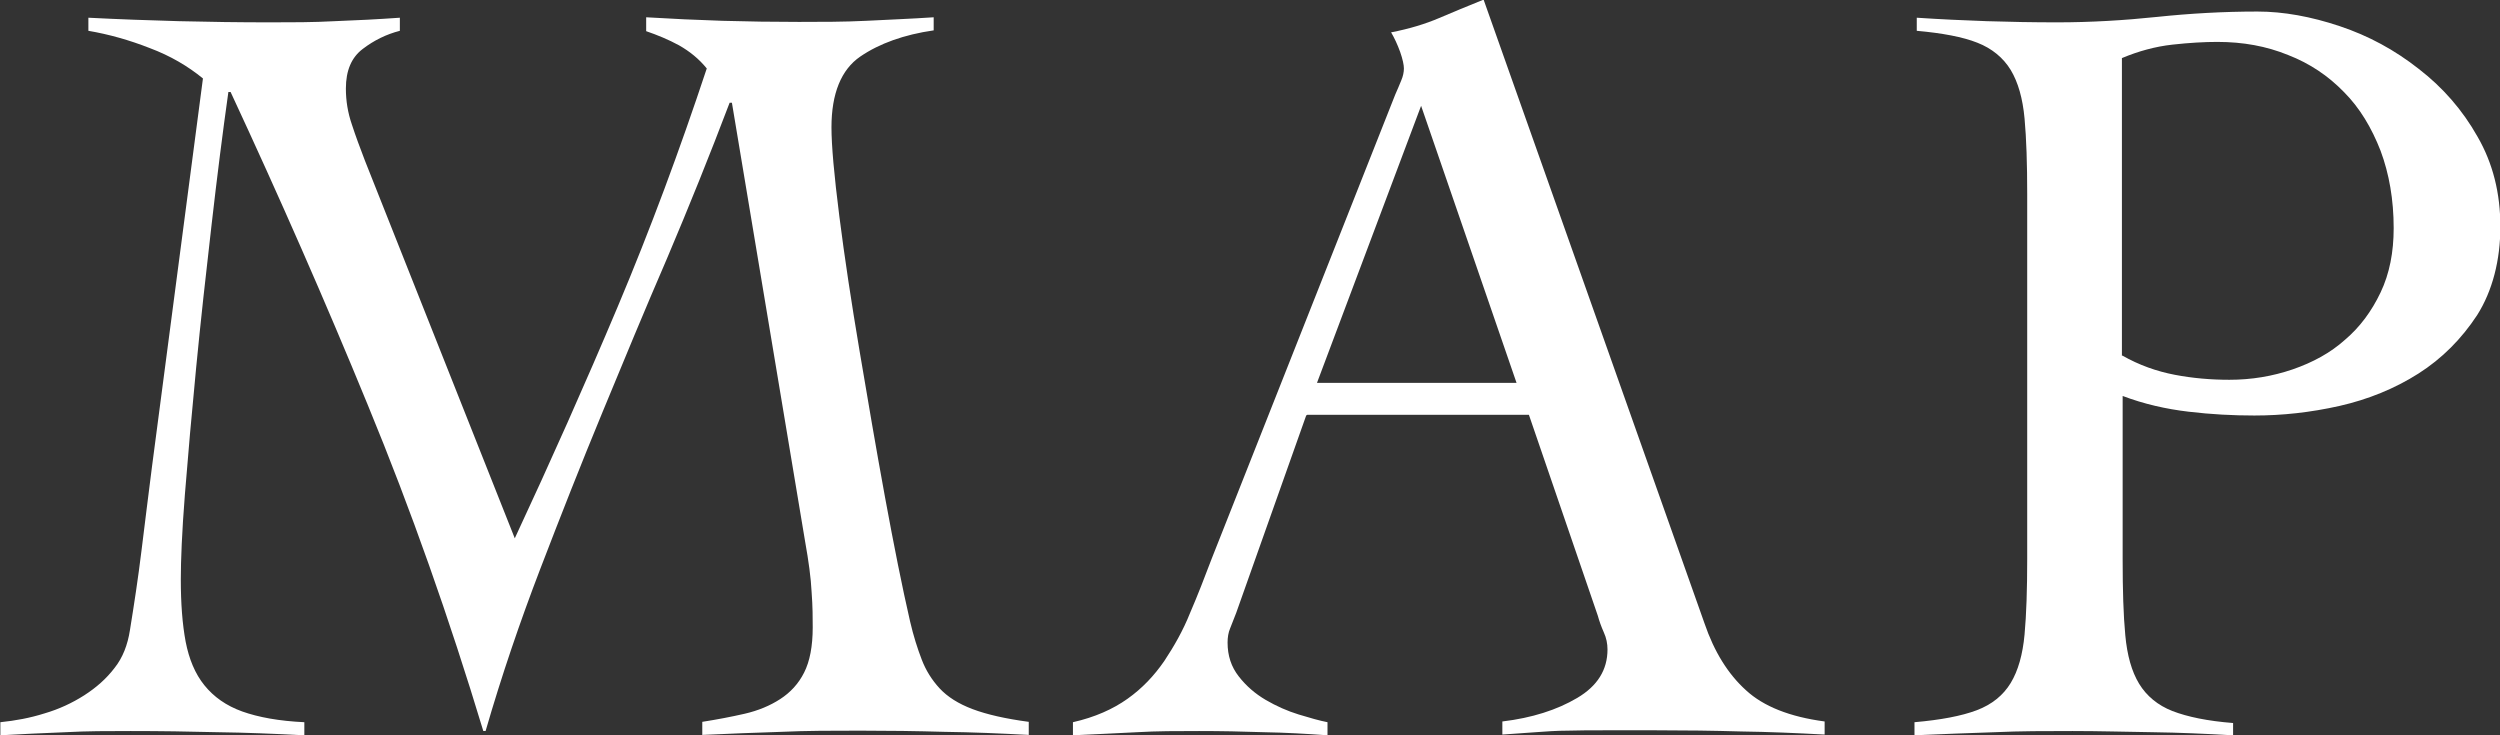 <svg width="34" height="10" viewBox="0 0 34 10" fill="none" xmlns="http://www.w3.org/2000/svg">
<rect x="0" y="0" width="34" height="10" fill="#333333" stroke="none"/>
<g clip-path="url(#clip0_141_16224)">
<path d="M8.788 0.235C9.134 0.256 9.48 0.272 9.826 0.283C10.172 0.293 10.519 0.298 10.865 0.298C11.17 0.298 11.476 0.298 11.781 0.283C12.087 0.267 12.387 0.256 12.698 0.235V0.413C12.296 0.471 11.96 0.591 11.7 0.769C11.44 0.947 11.308 1.272 11.308 1.732C11.308 1.978 11.344 2.381 11.415 2.941C11.486 3.501 11.578 4.108 11.69 4.772C11.802 5.437 11.914 6.096 12.036 6.761C12.158 7.425 12.27 7.985 12.377 8.451C12.423 8.65 12.479 8.823 12.535 8.969C12.591 9.116 12.672 9.246 12.779 9.362C12.886 9.477 13.034 9.571 13.227 9.644C13.421 9.717 13.675 9.775 13.991 9.817V9.995C13.604 9.974 13.222 9.958 12.845 9.953C12.464 9.942 12.082 9.937 11.7 9.937C11.318 9.937 10.977 9.937 10.626 9.953C10.274 9.963 9.918 9.979 9.551 9.995V9.817C9.755 9.785 9.943 9.749 10.127 9.707C10.31 9.665 10.473 9.597 10.61 9.508C10.748 9.419 10.86 9.299 10.936 9.147C11.013 8.995 11.053 8.791 11.053 8.53C11.053 8.409 11.053 8.252 11.038 8.053C11.028 7.855 10.997 7.63 10.951 7.373L9.954 1.397H9.923C9.653 2.109 9.368 2.815 9.073 3.511C8.772 4.207 8.482 4.908 8.192 5.61C7.902 6.311 7.622 7.022 7.347 7.739C7.072 8.456 6.822 9.189 6.604 9.942H6.573C6.11 8.409 5.59 6.934 5.005 5.515C4.424 4.097 3.798 2.674 3.136 1.251H3.106C3.029 1.795 2.953 2.397 2.877 3.061C2.8 3.726 2.729 4.369 2.668 4.997C2.607 5.625 2.556 6.201 2.515 6.719C2.474 7.237 2.459 7.624 2.459 7.881C2.459 8.205 2.48 8.488 2.525 8.728C2.571 8.964 2.653 9.163 2.78 9.32C2.907 9.477 3.075 9.597 3.294 9.676C3.513 9.754 3.793 9.806 4.139 9.822V10C3.737 9.979 3.34 9.963 2.958 9.958C2.571 9.948 2.179 9.942 1.777 9.942C1.477 9.942 1.181 9.942 0.891 9.958C0.596 9.969 0.3 9.984 0.005 10V9.822C0.209 9.801 0.407 9.765 0.606 9.702C0.804 9.644 0.983 9.56 1.146 9.456C1.309 9.351 1.446 9.231 1.558 9.084C1.67 8.943 1.736 8.77 1.767 8.571C1.823 8.226 1.879 7.86 1.925 7.483C1.97 7.101 2.021 6.724 2.067 6.347L2.76 1.067C2.556 0.9 2.317 0.759 2.037 0.654C1.757 0.544 1.477 0.466 1.202 0.419V0.241C1.614 0.262 2.026 0.277 2.434 0.288C2.841 0.298 3.253 0.304 3.666 0.304C3.966 0.304 4.261 0.304 4.552 0.288C4.847 0.277 5.142 0.262 5.438 0.241V0.419C5.254 0.466 5.086 0.549 4.934 0.665C4.781 0.78 4.704 0.958 4.704 1.204C4.704 1.371 4.73 1.533 4.786 1.695C4.837 1.852 4.898 2.015 4.964 2.187L7.001 7.321C7.489 6.274 7.958 5.222 8.401 4.171C8.844 3.119 9.246 2.036 9.612 0.931C9.506 0.801 9.383 0.701 9.236 0.617C9.093 0.539 8.94 0.476 8.788 0.424V0.246V0.235Z" fill="white"/>
<path d="M17.764 5.651L16.812 8.336C16.781 8.414 16.756 8.482 16.73 8.545C16.705 8.603 16.695 8.671 16.695 8.739C16.695 8.917 16.745 9.069 16.847 9.199C16.949 9.33 17.071 9.435 17.214 9.519C17.356 9.602 17.509 9.67 17.662 9.717C17.815 9.764 17.947 9.801 18.054 9.822V10C17.764 9.979 17.479 9.963 17.188 9.958C16.898 9.948 16.608 9.942 16.308 9.942C16.007 9.942 15.737 9.942 15.462 9.958C15.188 9.974 14.897 9.984 14.592 10V9.822C14.892 9.754 15.137 9.644 15.335 9.503C15.534 9.362 15.697 9.189 15.834 8.99C15.966 8.791 16.089 8.577 16.185 8.336C16.287 8.1 16.384 7.849 16.481 7.593L18.975 1.287C19.006 1.219 19.031 1.156 19.057 1.094C19.082 1.036 19.093 0.979 19.093 0.931C19.093 0.884 19.077 0.806 19.042 0.706C19.006 0.607 18.965 0.518 18.919 0.44C19.169 0.392 19.388 0.324 19.571 0.246C19.754 0.167 19.958 0.084 20.177 -0.005L23.181 8.477C23.313 8.864 23.502 9.168 23.746 9.388C23.985 9.608 24.342 9.749 24.815 9.812V9.99C24.428 9.969 24.052 9.953 23.68 9.948C23.308 9.937 22.921 9.932 22.519 9.932H21.842C21.648 9.932 21.475 9.932 21.323 9.937C21.17 9.937 21.022 9.948 20.885 9.958C20.747 9.969 20.595 9.979 20.432 9.99V9.812C20.834 9.764 21.175 9.655 21.45 9.492C21.725 9.33 21.862 9.11 21.862 8.833C21.862 8.755 21.847 8.676 21.811 8.598C21.776 8.519 21.75 8.446 21.73 8.373L20.793 5.641H17.779L17.764 5.651ZM19.327 1.439L17.911 5.207H20.625L19.327 1.439Z" fill="white"/>
<path d="M30.365 10C29.998 9.979 29.637 9.963 29.275 9.958C28.914 9.953 28.552 9.942 28.186 9.942C27.819 9.942 27.478 9.942 27.127 9.958C26.775 9.969 26.414 9.984 26.037 10V9.822C26.393 9.791 26.674 9.738 26.882 9.66C27.091 9.581 27.244 9.456 27.346 9.288C27.447 9.121 27.509 8.901 27.534 8.629C27.559 8.357 27.57 8.012 27.57 7.598V2.643C27.57 2.229 27.559 1.884 27.534 1.612C27.509 1.34 27.447 1.12 27.346 0.952C27.244 0.785 27.091 0.659 26.892 0.581C26.694 0.502 26.414 0.45 26.068 0.419V0.241C26.383 0.262 26.704 0.277 27.02 0.288C27.335 0.298 27.656 0.304 27.972 0.304C28.435 0.304 28.888 0.277 29.336 0.23C29.784 0.183 30.238 0.157 30.701 0.157C31.057 0.157 31.429 0.225 31.821 0.356C32.213 0.487 32.569 0.68 32.895 0.937C33.221 1.188 33.491 1.497 33.694 1.858C33.903 2.219 34.005 2.627 34.005 3.082C34.005 3.537 33.898 3.956 33.689 4.286C33.476 4.61 33.211 4.877 32.89 5.081C32.569 5.285 32.208 5.432 31.816 5.521C31.419 5.61 31.037 5.651 30.66 5.651C30.37 5.651 30.075 5.636 29.764 5.599C29.459 5.563 29.158 5.495 28.868 5.385V7.609C28.868 8.022 28.878 8.367 28.904 8.639C28.929 8.912 28.99 9.131 29.092 9.299C29.194 9.466 29.346 9.592 29.545 9.67C29.749 9.749 30.024 9.806 30.37 9.833V10.011L30.365 10ZM28.863 4.835C29.092 4.966 29.331 5.05 29.576 5.097C29.82 5.144 30.07 5.165 30.319 5.165C30.619 5.165 30.904 5.118 31.179 5.024C31.454 4.929 31.694 4.799 31.892 4.621C32.096 4.448 32.254 4.233 32.376 3.977C32.498 3.721 32.554 3.428 32.554 3.103C32.554 2.716 32.493 2.365 32.376 2.051C32.254 1.737 32.091 1.465 31.877 1.251C31.663 1.031 31.414 0.863 31.118 0.748C30.823 0.628 30.507 0.57 30.156 0.57C29.983 0.57 29.779 0.581 29.545 0.607C29.311 0.633 29.082 0.696 28.858 0.79V4.84L28.863 4.835Z" fill="white"/>
</g>
<defs>
<clipPath id="clip0_141_16224">
<rect width="34" height="10" fill="white"/>
</clipPath>
</defs>
</svg>
